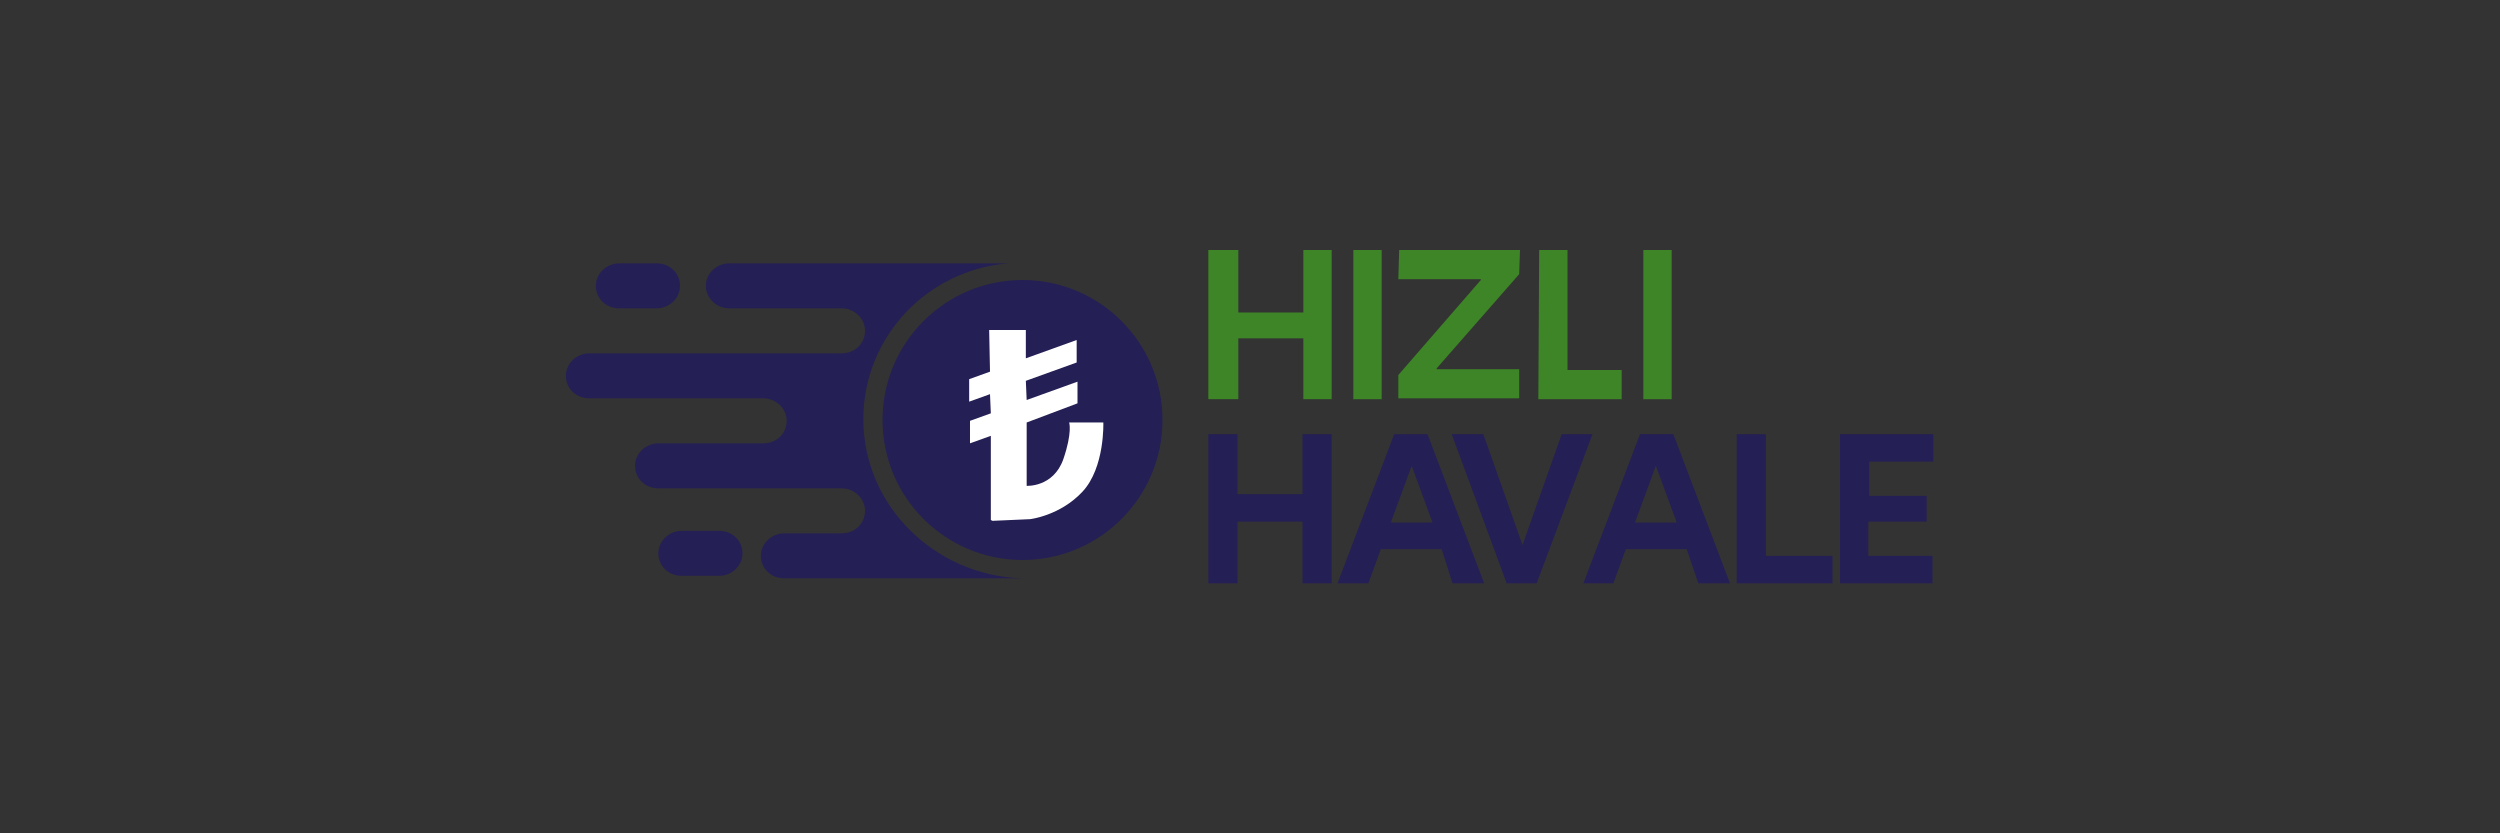 <?xml version="1.0" encoding="utf-8"?>
<!-- Generator: Adobe Illustrator 25.1.0, SVG Export Plug-In . SVG Version: 6.00 Build 0)  -->
<svg version="1.1" id="Layer_1" xmlns="http://www.w3.org/2000/svg" xmlns:xlink="http://www.w3.org/1999/xlink" x="0px" y="0px"
	 viewBox="0 0 300 100" style="enable-background:new 0 0 300 100;" xml:space="preserve">
<rect x="0" y="0" width="300" height="100" fill="#333333" stroke="none"/>
<style type="text/css">
	.st0{fill:#FFFFFF;}
	.st1{fill:#F2493B;}
	.st2{fill:#ED312E;}
	.st3{fill:#2A233E;}
	.st4{enable-background:new    ;}
	.st5{fill:#302E2F;}
	.st6{fill:#F7931A;}
	.st7{fill:#6AC21E;}
	.st8{fill:#0876BE;}
	.st9{fill:#0E76BC;}
	.st10{fill:#F5BE0B;}
	.st11{fill:#F2682A;}
	.st12{fill:#D1CC40;}
	.st13{fill:#F05323;}
	.st14{fill:#76C480;}
	.st15{fill:#439EBE;}
	.st16{fill:#8A5782;}
	.st17{fill:#BA2357;}
	.st18{fill:#49A86A;}
	.st19{fill:#EE7345;}
	.st20{fill:#8AA83D;}
	.st21{fill:#EF4715;}
	.st22{fill:#F79345;}
	.st23{fill:#F05322;}
	.st24{fill:#F05443;}
	.st25{fill:#AF3A7A;}
	.st26{fill:#B82256;}
	.st27{fill:#DC2F64;}
	.st28{fill:#C66291;}
	.st29{fill:#F26829;}
	.st30{fill:#0476BE;}
	.st31{fill:#F5BE0C;}
	.st32{fill:#404041;}
	.st33{fill:none;}
	.st34{fill:#477830;}
	.st35{fill-rule:evenodd;clip-rule:evenodd;fill:url(#a_2_);}
	.st36{fill:#2D3540;}
	.st37{fill:#FF8C00;}
	.st38{fill:#006CB4;}
	.st39{fill-rule:evenodd;clip-rule:evenodd;fill:#010202;}
	.st40{fill:#010202;}
	.st41{fill-rule:evenodd;clip-rule:evenodd;fill:#E52620;}
	.st42{fill:#19447E;}
	.st43{fill:#88C443;}
	.st44{fill:#86C440;}
	.st45{fill:url(#SVGID_1_);}
	.st46{fill:#203A76;}
	.st47{fill-rule:evenodd;clip-rule:evenodd;fill:url(#SVGID_2_);}
	.st48{fill-rule:evenodd;clip-rule:evenodd;fill:url(#SVGID_3_);}
	.st49{fill-rule:evenodd;clip-rule:evenodd;fill:url(#SVGID_4_);}
	.st50{fill-rule:evenodd;clip-rule:evenodd;fill:url(#SVGID_5_);}
	.st51{fill-rule:evenodd;clip-rule:evenodd;fill:url(#SVGID_6_);}
	.st52{fill-rule:evenodd;clip-rule:evenodd;fill:url(#SVGID_7_);}
	.st53{fill-rule:evenodd;clip-rule:evenodd;fill:url(#SVGID_8_);}
	.st54{fill:#FE6705;}
	.st55{fill-rule:evenodd;clip-rule:evenodd;fill:#FFFFFF;stroke:#EAEAEA;stroke-width:0.93;}
	.st56{fill-rule:evenodd;clip-rule:evenodd;fill:#241F54;}
	.st57{fill:#241F54;}
	.st58{fill:#01268F;}
	.st59{fill:#091E70;}
	.st60{fill:#052077;}
	.st61{fill:#875FA1;}
	.st62{fill:#2B66A5;}
	.st63{fill:#2C69A6;}
	.st64{fill:#316EA8;}
	.st65{fill:#2C67A4;}
	.st66{fill:#012283;}
	.st67{fill:url(#SVGID_9_);}
	.st68{fill:url(#SVGID_10_);}
	.st69{fill:url(#SVGID_11_);}
	.st70{fill:url(#SVGID_12_);}
	.st71{fill:url(#SVGID_13_);}
	.st72{fill:url(#SVGID_14_);}
	.st73{fill:url(#SVGID_15_);}
	.st74{fill:url(#SVGID_16_);}
	.st75{fill:url(#SVGID_17_);}
	.st76{fill:url(#SVGID_18_);}
	.st77{fill:#231F20;}
	.st78{fill:#FF5F00;}
	.st79{fill:#EB001B;}
	.st80{fill:#F79E1B;}
	.st81{fill:none;stroke:#343166;stroke-width:0.438;stroke-miterlimit:10;}
	.st82{fill-rule:evenodd;clip-rule:evenodd;fill:#FEFEFE;}
	.st83{fill-rule:evenodd;clip-rule:evenodd;fill:#EFB310;}
	.st84{fill-rule:evenodd;clip-rule:evenodd;}
	.st85{fill:#F26622;}
	.st86{fill:#518335;}
	.st87{fill:#0B8041;}
	.st88{fill:#E87626;}
	.st89{fill:#70706E;}
	.st90{fill:#3E3E3C;}
	.st91{fill:#8DC640;}
	.st92{fill:url(#Shape_6_);}
	.st93{fill-rule:evenodd;clip-rule:evenodd;fill:#BF9FBD;}
	.st94{fill-rule:evenodd;clip-rule:evenodd;fill:url(#SVGID_19_);}
	.st95{fill:#3D8526;}
	.st96{fill:#007E36;}
	.st97{fill:#EBEBEC;}
	.st98{fill:#056F41;}
	.st99{fill:#83BD4F;}
	.st100{fill-rule:evenodd;clip-rule:evenodd;fill:#FFFFFF;}
	.st101{fill-rule:evenodd;clip-rule:evenodd;fill:#564C47;}
	.st102{fill-rule:evenodd;clip-rule:evenodd;fill:#A99388;}
	.st103{fill:#E2011C;}
	.st104{fill:#028AC9;}
	.st105{fill:#3BC38B;}
	.st106{fill:#F69220;}
	.st107{fill:#606060;}
</style>
<g>
	<g id="Layer_2_16_">
		<g id="Layer_1-2_15_">
			<g>
				<g>
					<path class="st57" d="M156.3,70v-7.4h-7.8V70h-3.5V52.1h3.5v7.2h7.8v-7.2h3.5V70H156.3z"/>
				</g>
				<g>
					<path class="st57" d="M173,65.9h-7.3l-1.5,4.1h-3.7l6.8-17.9h4l6.8,17.9h-3.8L173,65.9z M166.9,62.7h5l-2.5-6.8L166.9,62.7z"/>
					<path class="st57" d="M187.4,52.1h3.7L184.4,70h-3.6l-6.6-17.9h3.8l4.7,13.3L187.4,52.1z"/>
				</g>
				<g>
					<path class="st57" d="M202.4,65.9h-7.3l-1.5,4.1H190l6.8-17.9h4l6.8,17.9h-3.8L202.4,65.9z M196.2,62.7h5l-2.5-6.8L196.2,62.7z
						"/>
					<path class="st57" d="M208.4,70V52.1h3.5v14.6h8V70H208.4z"/>
				</g>
				<g>
					<path class="st57" d="M220.8,70V52.1H232v3.3h-7.7v4.1h6.9v3.1h-7v4.1h7.7V70H220.8z"/>
				</g>
			</g>
		</g>
	</g>
	<g>
		<path class="st57" d="M103.6,50.3c0-9.8,7.6-17.9,17.4-18.7H87.5c-1.5,0-2.8,1.2-2.8,2.7S86,37,87.5,37h13.5
			c1.5,0,2.8,1.2,2.8,2.7s-1.2,2.7-2.8,2.7H70.7c-1.5,0-2.8,1.2-2.8,2.7s1.2,2.7,2.8,2.7h20.9c1.5,0,2.8,1.2,2.8,2.7
			c0,1.5-1.2,2.7-2.8,2.7H79c-1.5,0-2.8,1.2-2.8,2.7c0,1.5,1.2,2.7,2.8,2.7h22c1.5,0,2.8,1.2,2.8,2.7c0,1.5-1.2,2.7-2.8,2.7h-6.9
			c-1.5,0-2.8,1.2-2.8,2.7c0,1.5,1.2,2.7,2.8,2.7h28.6C112.2,69.1,103.6,60.7,103.6,50.3z"/>
	</g>
	<circle class="st57" cx="122.7" cy="50.4" r="16.8"/>
	<path class="st57" d="M78.8,37c1.5,0,2.8-1.2,2.8-2.7s-1.2-2.7-2.8-2.7h-4.5c-1.5,0-2.8,1.2-2.8,2.7s1.2,2.7,2.8,2.7H78.8z"/>
	<path class="st57" d="M86.3,69.1c1.5,0,2.8-1.2,2.8-2.7c0-1.5-1.2-2.7-2.8-2.7h-4.5c-1.5,0-2.8,1.2-2.8,2.7c0,1.5,1.2,2.7,2.8,2.7
		H86.3z"/>
	<path class="st0" d="M118.9,62.4V52.3l-2.5,0.9v-2.7l2.5-0.9l-0.1-2.3l-2.5,0.9v-2.7l2.5-0.9l-0.1-5h4.4v3.4l6.1-2.2v2.7l-6.1,2.2
		l0.1,2.3l6.1-2.2v2.6l-6.1,2.3v7.6c0,0,3.2,0.2,4.4-3.2c1.1-3.2,0.7-4.4,0.7-4.4h4.1c0,0,0.2,5.4-2.5,8.3c-2.7,2.9-6.3,3.3-6.3,3.3
		l-4.5,0.2"/>
	<g>
		<path class="st95" d="M148.6,30v7.5h7.8V30h3.4v17.9h-3.4v-7.3h-7.8v7.3H145V30H148.6z"/>
		<path class="st95" d="M165.8,30v17.9h-3.4V30H165.8z"/>
		<path class="st95" d="M167.8,45l9.9-11.4v-0.1h-9.9l0.1-3.5h14.5l-0.1,2.9l-9.9,11.3v0.1h9.9v3.5h-14.5V45z"/>
		<path class="st95" d="M184.7,30h3.4v14.4h6.5v3.5h-10L184.7,30L184.7,30z"/>
		<path class="st95" d="M200.6,30v17.9h-3.4V30H200.6z"/>
	</g>
</g>
</svg>
